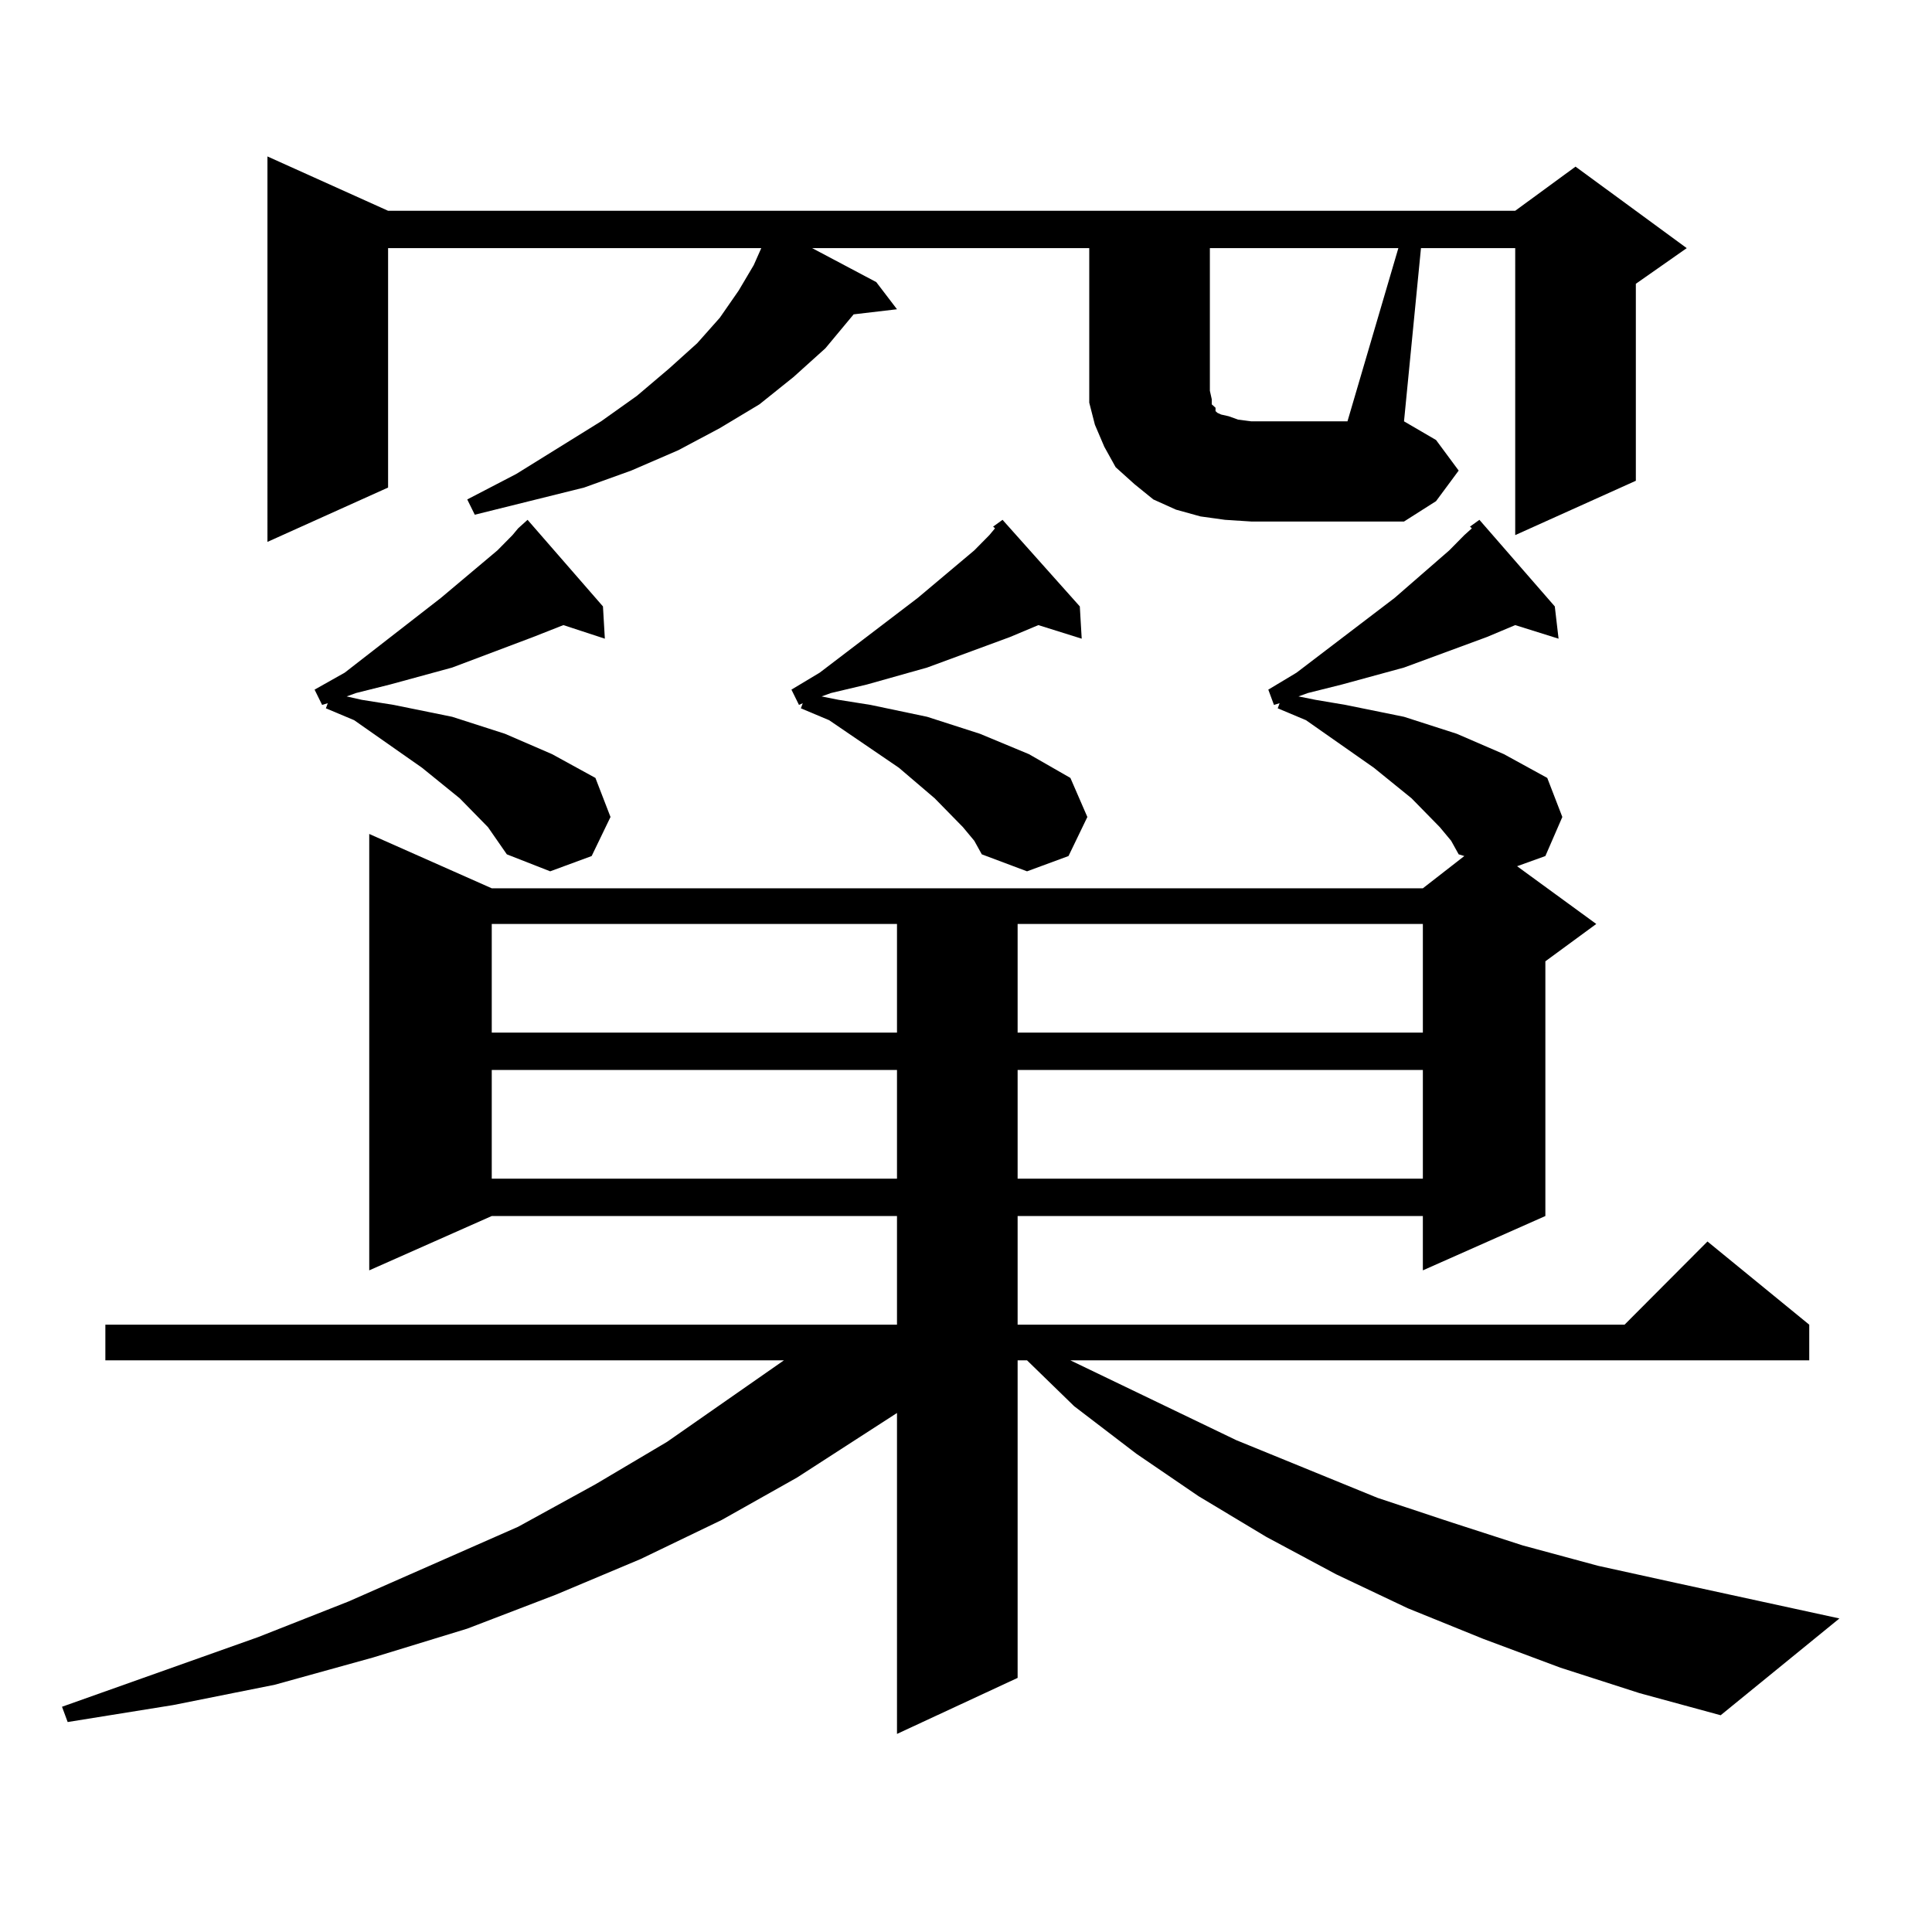 <?xml version="1.0" encoding="utf-8"?>
<!-- Generator: Adobe Illustrator 16.0.0, SVG Export Plug-In . SVG Version: 6.00 Build 0)  -->
<!DOCTYPE svg PUBLIC "-//W3C//DTD SVG 1.1//EN" "http://www.w3.org/Graphics/SVG/1.1/DTD/svg11.dtd">
<svg version="1.1" id="图层_1" xmlns="http://www.w3.org/2000/svg" xmlns:xlink="http://www.w3.org/1999/xlink" x="0px" y="0px"
	 width="1000px" height="1000px" viewBox="0 0 1000 1000" enable-background="new 0 0 1000 1000" xml:space="preserve">
<path d="M807.688,863.199l-39.999-14.941l-39.023-15.82l-37.072-17.578l-36.097-19.336l-35.121-21.094l-32.194-21.973
	l-32.194-24.609l-24.39-23.73h-4.878v164.355l-62.438,29.004V731.363l-51.706,33.398l-39.023,21.973l-41.95,20.215L287.7,825.406
	l-45.853,17.578l-48.779,14.941l-50.73,14.063l-52.682,10.547l-54.633,8.789l-2.927-7.91l101.461-36.035l46.828-18.457
	l87.803-38.672l39.999-21.973l37.072-21.973l60.486-42.188H54.535V685.66h409.746v-56.25H254.53l-63.413,28.125V431.656
	l63.413,28.125H736.47l21.463-16.699l-2.927-0.879l-3.902-7.031l-5.854-7.031l-14.634-14.941l-19.512-15.82l-35.121-24.609
	l-14.634-6.152l0.976-2.637l-2.927,0.879l-2.927-7.91l14.634-8.789l50.73-38.672l28.292-24.609l7.805-7.91l3.902-3.516l-0.976-0.879
	l4.878-3.516l39.023,44.824l1.951,16.699l-22.438-7.031l-14.634,6.152l-42.926,15.82l-32.194,8.789l-17.561,4.395l-4.878,1.758
	l8.78,1.758l15.609,2.637l30.243,6.152l27.316,8.789l24.39,10.547l22.438,12.305l7.805,20.215l-8.78,20.215l-14.634,5.273
	l40.975,29.883l-26.341,19.336V629.41l-63.413,28.125V629.41H526.719v56.25h314.139l42.926-43.066l52.682,43.066v18.457h-382.43
	l85.852,41.309l73.169,29.883l37.072,12.305l38.048,12.305l39.023,10.547l39.999,8.789l84.876,18.457l-61.462,50.098l-41.95-11.426
	L807.688,863.199z M755.006,243.57l-11.707,15.82l-16.585,10.547h-79.022l-13.658-0.879l-12.683-1.758l-12.683-3.516l-11.707-5.273
	l-9.756-7.91l-9.756-8.789l-5.854-10.547l-4.878-11.426l-2.927-11.426v-12.305v-67.676H420.38l33.17,17.578l10.731,14.063
	l-22.438,2.637l-14.634,17.578l-16.585,14.941l-17.561,14.063l-20.487,12.305l-21.463,11.426l-24.39,10.547l-24.39,8.789
	l-28.292,7.031l-28.292,7.031l-3.902-7.91l25.365-13.184l43.901-27.246l18.536-13.184l16.585-14.063l14.634-13.184l11.707-13.184
	l9.756-14.063l7.805-13.184l3.902-8.789H200.873v123.926l-62.438,28.125V80.973l62.438,28.125h583.4l31.219-22.852l57.56,42.188
	l-26.341,18.457v101.953l-62.438,28.125V128.434h-48.779l-8.78,89.648l16.585,9.668L755.006,243.57z M252.579,428.141
	l-14.634-14.941l-19.512-15.82l-35.121-24.609l-14.634-6.152l0.976-2.637l-2.927,0.879l-3.902-7.91l15.609-8.789l49.755-38.672
	l29.268-24.609l7.805-7.91l2.927-3.516l4.878-4.395l39.023,44.824l0.976,16.699l-21.463-7.031l-15.609,6.152l-41.95,15.82
	l-32.194,8.789l-17.561,4.395l-4.878,1.758l7.805,1.758l16.585,2.637l30.243,6.152l27.316,8.789l24.39,10.547l22.438,12.305
	l7.805,20.215l-9.756,20.215l-21.463,7.91l-22.438-8.789l-4.878-7.031L252.579,428.141z M254.53,478.238v56.25h209.751v-56.25
	H254.53z M254.53,553.824v56.25h209.751v-56.25H254.53z M498.427,428.141l-14.634-14.941l-18.536-15.82L429.16,372.77l-14.634-6.152
	l0.976-2.637l-1.951,0.879l-3.902-7.91l14.634-8.789l50.73-38.672l29.268-24.609l7.805-7.91l2.927-3.516l-0.976-0.879l4.878-3.516
	l39.999,44.824l0.976,16.699l-22.438-7.031l-14.634,6.152l-42.926,15.82l-31.219,8.789l-18.536,4.395l-4.878,1.758l8.78,1.758
	l16.585,2.637l29.268,6.152l27.316,8.789l25.365,10.547l21.463,12.305l8.78,20.215l-9.756,20.215l-21.463,7.91l-23.414-8.789
	l-3.902-7.031L498.427,428.141z M526.719,478.238v56.25H736.47v-56.25H526.719z M526.719,553.824v56.25H736.47v-56.25H526.719z
	 M723.787,128.434h-97.559v73.828l0.976,4.395v2.637l1.951,1.758v1.758l0.976,0.879l1.951,0.879l3.902,0.879l4.878,1.758
	l6.829,0.879h49.755L723.787,128.434z"/>
</svg>
